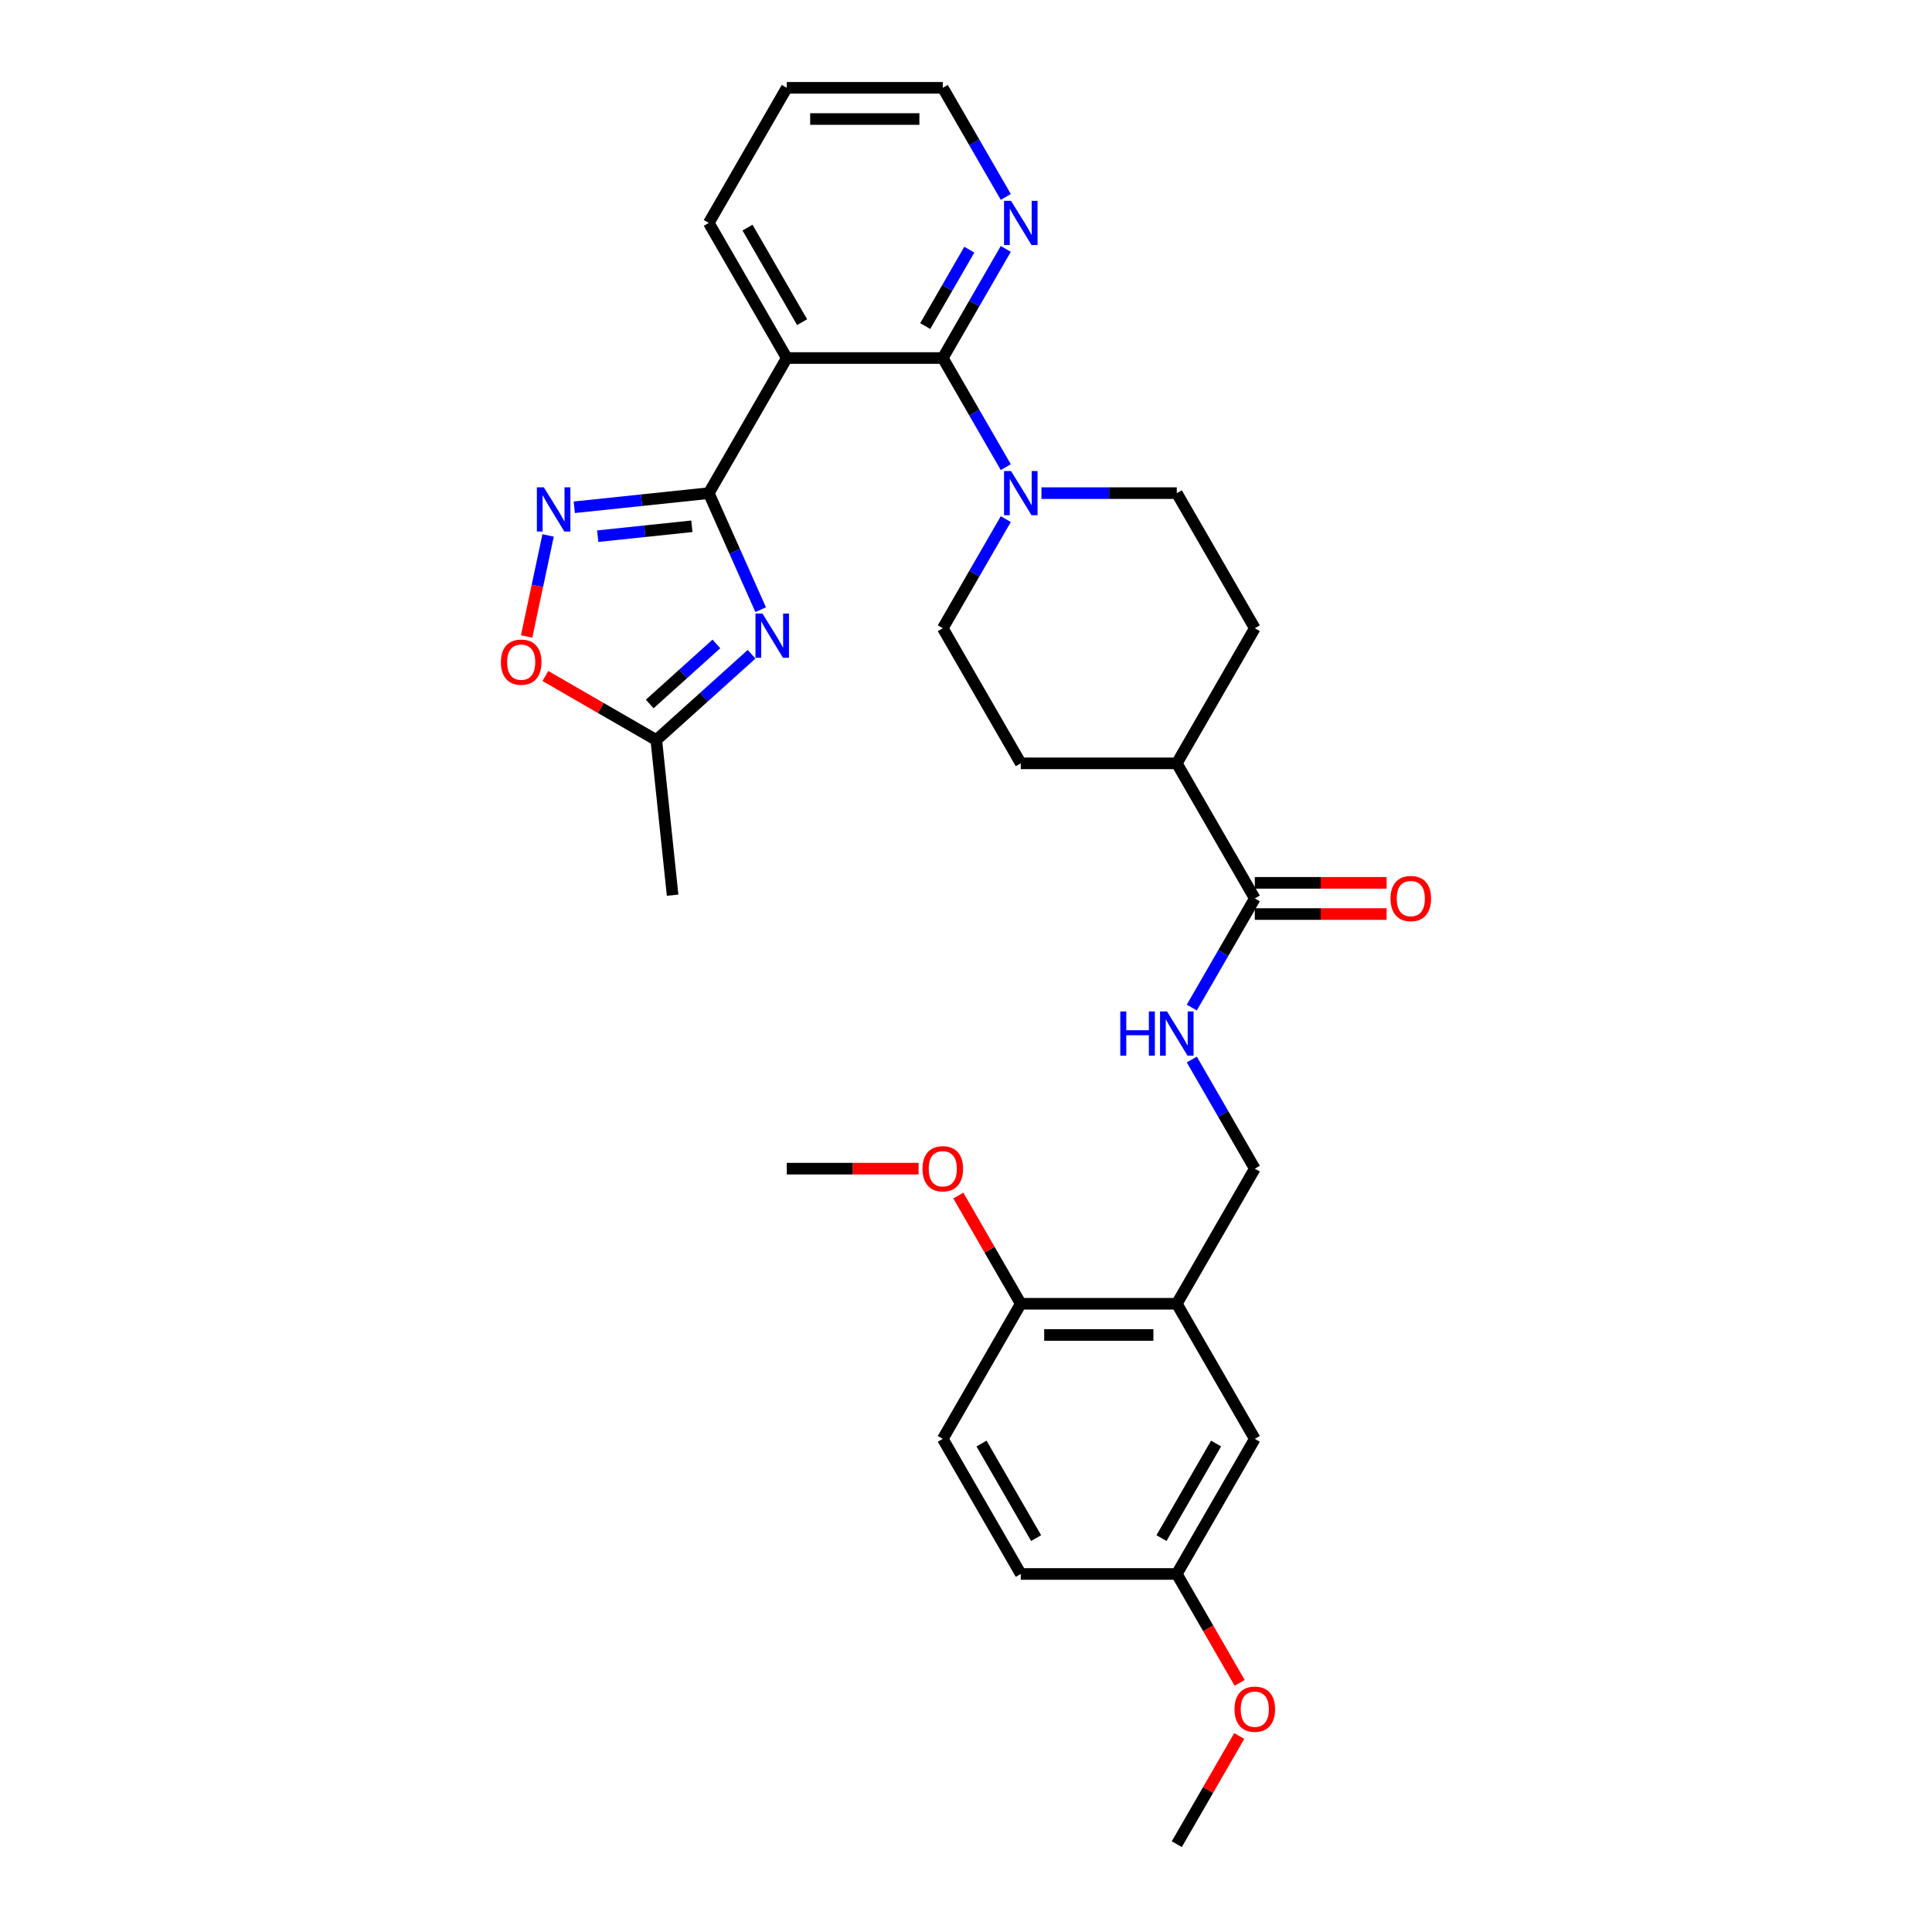<?xml version='1.0' encoding='iso-8859-1'?>
<svg version='1.1' baseProfile='full'
              xmlns='http://www.w3.org/2000/svg'
                      xmlns:rdkit='http://www.rdkit.org/xml'
                      xmlns:xlink='http://www.w3.org/1999/xlink'
                  xml:space='preserve'
width='1000px' height='1000px' viewBox='0 0 1000 1000'>
<!-- END OF HEADER -->
<rect style='opacity:1.0;fill:#FFFFFF;stroke:none' width='1000' height='1000' x='0' y='0'> </rect>
<path class='bond-0' d='M 366.864,255.245 L 380.29,285.402' style='fill:none;fill-rule:evenodd;stroke:#000000;stroke-width:6px;stroke-linecap:butt;stroke-linejoin:miter;stroke-opacity:1' />
<path class='bond-0' d='M 380.29,285.402 L 393.717,315.559' style='fill:none;fill-rule:evenodd;stroke:#0000FF;stroke-width:6px;stroke-linecap:butt;stroke-linejoin:miter;stroke-opacity:1' />
<path class='bond-1' d='M 366.864,255.245 L 407.238,185.315' style='fill:none;fill-rule:evenodd;stroke:#000000;stroke-width:6px;stroke-linecap:butt;stroke-linejoin:miter;stroke-opacity:1' />
<path class='bond-3' d='M 366.864,255.245 L 332.056,258.903' style='fill:none;fill-rule:evenodd;stroke:#000000;stroke-width:6px;stroke-linecap:butt;stroke-linejoin:miter;stroke-opacity:1' />
<path class='bond-3' d='M 332.056,258.903 L 297.249,262.562' style='fill:none;fill-rule:evenodd;stroke:#0000FF;stroke-width:6px;stroke-linecap:butt;stroke-linejoin:miter;stroke-opacity:1' />
<path class='bond-3' d='M 358.109,272.403 L 333.744,274.964' style='fill:none;fill-rule:evenodd;stroke:#000000;stroke-width:6px;stroke-linecap:butt;stroke-linejoin:miter;stroke-opacity:1' />
<path class='bond-3' d='M 333.744,274.964 L 309.379,277.525' style='fill:none;fill-rule:evenodd;stroke:#0000FF;stroke-width:6px;stroke-linecap:butt;stroke-linejoin:miter;stroke-opacity:1' />
<path class='bond-5' d='M 389.016,338.638 L 364.357,360.841' style='fill:none;fill-rule:evenodd;stroke:#0000FF;stroke-width:6px;stroke-linecap:butt;stroke-linejoin:miter;stroke-opacity:1' />
<path class='bond-5' d='M 364.357,360.841 L 339.699,383.043' style='fill:none;fill-rule:evenodd;stroke:#000000;stroke-width:6px;stroke-linecap:butt;stroke-linejoin:miter;stroke-opacity:1' />
<path class='bond-5' d='M 370.812,333.297 L 353.551,348.839' style='fill:none;fill-rule:evenodd;stroke:#0000FF;stroke-width:6px;stroke-linecap:butt;stroke-linejoin:miter;stroke-opacity:1' />
<path class='bond-5' d='M 353.551,348.839 L 336.29,364.381' style='fill:none;fill-rule:evenodd;stroke:#000000;stroke-width:6px;stroke-linecap:butt;stroke-linejoin:miter;stroke-opacity:1' />
<path class='bond-2' d='M 407.238,185.315 L 487.986,185.315' style='fill:none;fill-rule:evenodd;stroke:#000000;stroke-width:6px;stroke-linecap:butt;stroke-linejoin:miter;stroke-opacity:1' />
<path class='bond-22' d='M 407.238,185.315 L 366.864,115.385' style='fill:none;fill-rule:evenodd;stroke:#000000;stroke-width:6px;stroke-linecap:butt;stroke-linejoin:miter;stroke-opacity:1' />
<path class='bond-22' d='M 415.168,166.75 L 386.906,117.799' style='fill:none;fill-rule:evenodd;stroke:#000000;stroke-width:6px;stroke-linecap:butt;stroke-linejoin:miter;stroke-opacity:1' />
<path class='bond-4' d='M 487.986,185.315 L 504.29,213.553' style='fill:none;fill-rule:evenodd;stroke:#000000;stroke-width:6px;stroke-linecap:butt;stroke-linejoin:miter;stroke-opacity:1' />
<path class='bond-4' d='M 504.29,213.553 L 520.593,241.792' style='fill:none;fill-rule:evenodd;stroke:#0000FF;stroke-width:6px;stroke-linecap:butt;stroke-linejoin:miter;stroke-opacity:1' />
<path class='bond-10' d='M 487.986,185.315 L 504.29,157.076' style='fill:none;fill-rule:evenodd;stroke:#000000;stroke-width:6px;stroke-linecap:butt;stroke-linejoin:miter;stroke-opacity:1' />
<path class='bond-10' d='M 504.29,157.076 L 520.593,128.837' style='fill:none;fill-rule:evenodd;stroke:#0000FF;stroke-width:6px;stroke-linecap:butt;stroke-linejoin:miter;stroke-opacity:1' />
<path class='bond-10' d='M 478.891,168.768 L 490.304,149.001' style='fill:none;fill-rule:evenodd;stroke:#000000;stroke-width:6px;stroke-linecap:butt;stroke-linejoin:miter;stroke-opacity:1' />
<path class='bond-10' d='M 490.304,149.001 L 501.716,129.234' style='fill:none;fill-rule:evenodd;stroke:#0000FF;stroke-width:6px;stroke-linecap:butt;stroke-linejoin:miter;stroke-opacity:1' />
<path class='bond-6' d='M 283.698,277.138 L 278.141,303.284' style='fill:none;fill-rule:evenodd;stroke:#0000FF;stroke-width:6px;stroke-linecap:butt;stroke-linejoin:miter;stroke-opacity:1' />
<path class='bond-6' d='M 278.141,303.284 L 272.583,329.431' style='fill:none;fill-rule:evenodd;stroke:#FF0000;stroke-width:6px;stroke-linecap:butt;stroke-linejoin:miter;stroke-opacity:1' />
<path class='bond-14' d='M 520.593,268.697 L 504.29,296.936' style='fill:none;fill-rule:evenodd;stroke:#0000FF;stroke-width:6px;stroke-linecap:butt;stroke-linejoin:miter;stroke-opacity:1' />
<path class='bond-14' d='M 504.29,296.936 L 487.986,325.175' style='fill:none;fill-rule:evenodd;stroke:#000000;stroke-width:6px;stroke-linecap:butt;stroke-linejoin:miter;stroke-opacity:1' />
<path class='bond-15' d='M 539.051,255.245 L 574.08,255.245' style='fill:none;fill-rule:evenodd;stroke:#0000FF;stroke-width:6px;stroke-linecap:butt;stroke-linejoin:miter;stroke-opacity:1' />
<path class='bond-15' d='M 574.08,255.245 L 609.108,255.245' style='fill:none;fill-rule:evenodd;stroke:#000000;stroke-width:6px;stroke-linecap:butt;stroke-linejoin:miter;stroke-opacity:1' />
<path class='bond-26' d='M 339.699,383.043 L 348.14,463.349' style='fill:none;fill-rule:evenodd;stroke:#000000;stroke-width:6px;stroke-linecap:butt;stroke-linejoin:miter;stroke-opacity:1' />
<path class='bond-31' d='M 339.699,383.043 L 310.992,366.469' style='fill:none;fill-rule:evenodd;stroke:#000000;stroke-width:6px;stroke-linecap:butt;stroke-linejoin:miter;stroke-opacity:1' />
<path class='bond-31' d='M 310.992,366.469 L 282.285,349.895' style='fill:none;fill-rule:evenodd;stroke:#FF0000;stroke-width:6px;stroke-linecap:butt;stroke-linejoin:miter;stroke-opacity:1' />
<path class='bond-7' d='M 649.483,465.035 L 609.108,395.105' style='fill:none;fill-rule:evenodd;stroke:#000000;stroke-width:6px;stroke-linecap:butt;stroke-linejoin:miter;stroke-opacity:1' />
<path class='bond-9' d='M 649.483,465.035 L 633.179,493.274' style='fill:none;fill-rule:evenodd;stroke:#000000;stroke-width:6px;stroke-linecap:butt;stroke-linejoin:miter;stroke-opacity:1' />
<path class='bond-9' d='M 633.179,493.274 L 616.875,521.512' style='fill:none;fill-rule:evenodd;stroke:#0000FF;stroke-width:6px;stroke-linecap:butt;stroke-linejoin:miter;stroke-opacity:1' />
<path class='bond-17' d='M 649.483,473.11 L 683.599,473.11' style='fill:none;fill-rule:evenodd;stroke:#000000;stroke-width:6px;stroke-linecap:butt;stroke-linejoin:miter;stroke-opacity:1' />
<path class='bond-17' d='M 683.599,473.11 L 717.715,473.11' style='fill:none;fill-rule:evenodd;stroke:#FF0000;stroke-width:6px;stroke-linecap:butt;stroke-linejoin:miter;stroke-opacity:1' />
<path class='bond-17' d='M 649.483,456.96 L 683.599,456.96' style='fill:none;fill-rule:evenodd;stroke:#000000;stroke-width:6px;stroke-linecap:butt;stroke-linejoin:miter;stroke-opacity:1' />
<path class='bond-17' d='M 683.599,456.96 L 717.715,456.96' style='fill:none;fill-rule:evenodd;stroke:#FF0000;stroke-width:6px;stroke-linecap:butt;stroke-linejoin:miter;stroke-opacity:1' />
<path class='bond-8' d='M 609.108,674.825 L 649.483,604.895' style='fill:none;fill-rule:evenodd;stroke:#000000;stroke-width:6px;stroke-linecap:butt;stroke-linejoin:miter;stroke-opacity:1' />
<path class='bond-12' d='M 609.108,674.825 L 528.36,674.825' style='fill:none;fill-rule:evenodd;stroke:#000000;stroke-width:6px;stroke-linecap:butt;stroke-linejoin:miter;stroke-opacity:1' />
<path class='bond-12' d='M 596.996,690.975 L 540.472,690.975' style='fill:none;fill-rule:evenodd;stroke:#000000;stroke-width:6px;stroke-linecap:butt;stroke-linejoin:miter;stroke-opacity:1' />
<path class='bond-16' d='M 609.108,674.825 L 649.483,744.755' style='fill:none;fill-rule:evenodd;stroke:#000000;stroke-width:6px;stroke-linecap:butt;stroke-linejoin:miter;stroke-opacity:1' />
<path class='bond-11' d='M 616.875,548.418 L 633.179,576.656' style='fill:none;fill-rule:evenodd;stroke:#0000FF;stroke-width:6px;stroke-linecap:butt;stroke-linejoin:miter;stroke-opacity:1' />
<path class='bond-11' d='M 633.179,576.656 L 649.483,604.895' style='fill:none;fill-rule:evenodd;stroke:#000000;stroke-width:6px;stroke-linecap:butt;stroke-linejoin:miter;stroke-opacity:1' />
<path class='bond-32' d='M 520.593,101.932 L 504.29,73.693' style='fill:none;fill-rule:evenodd;stroke:#0000FF;stroke-width:6px;stroke-linecap:butt;stroke-linejoin:miter;stroke-opacity:1' />
<path class='bond-32' d='M 504.29,73.693 L 487.986,45.455' style='fill:none;fill-rule:evenodd;stroke:#000000;stroke-width:6px;stroke-linecap:butt;stroke-linejoin:miter;stroke-opacity:1' />
<path class='bond-20' d='M 528.36,674.825 L 487.986,744.755' style='fill:none;fill-rule:evenodd;stroke:#000000;stroke-width:6px;stroke-linecap:butt;stroke-linejoin:miter;stroke-opacity:1' />
<path class='bond-24' d='M 528.36,674.825 L 512.196,646.829' style='fill:none;fill-rule:evenodd;stroke:#000000;stroke-width:6px;stroke-linecap:butt;stroke-linejoin:miter;stroke-opacity:1' />
<path class='bond-24' d='M 512.196,646.829 L 496.033,618.832' style='fill:none;fill-rule:evenodd;stroke:#FF0000;stroke-width:6px;stroke-linecap:butt;stroke-linejoin:miter;stroke-opacity:1' />
<path class='bond-13' d='M 609.108,395.105 L 649.483,325.175' style='fill:none;fill-rule:evenodd;stroke:#000000;stroke-width:6px;stroke-linecap:butt;stroke-linejoin:miter;stroke-opacity:1' />
<path class='bond-33' d='M 609.108,395.105 L 528.36,395.105' style='fill:none;fill-rule:evenodd;stroke:#000000;stroke-width:6px;stroke-linecap:butt;stroke-linejoin:miter;stroke-opacity:1' />
<path class='bond-18' d='M 487.986,325.175 L 528.36,395.105' style='fill:none;fill-rule:evenodd;stroke:#000000;stroke-width:6px;stroke-linecap:butt;stroke-linejoin:miter;stroke-opacity:1' />
<path class='bond-19' d='M 609.108,255.245 L 649.483,325.175' style='fill:none;fill-rule:evenodd;stroke:#000000;stroke-width:6px;stroke-linecap:butt;stroke-linejoin:miter;stroke-opacity:1' />
<path class='bond-21' d='M 649.483,744.755 L 609.108,814.685' style='fill:none;fill-rule:evenodd;stroke:#000000;stroke-width:6px;stroke-linecap:butt;stroke-linejoin:miter;stroke-opacity:1' />
<path class='bond-21' d='M 629.44,747.17 L 601.179,796.121' style='fill:none;fill-rule:evenodd;stroke:#000000;stroke-width:6px;stroke-linecap:butt;stroke-linejoin:miter;stroke-opacity:1' />
<path class='bond-34' d='M 487.986,744.755 L 528.36,814.685' style='fill:none;fill-rule:evenodd;stroke:#000000;stroke-width:6px;stroke-linecap:butt;stroke-linejoin:miter;stroke-opacity:1' />
<path class='bond-34' d='M 508.028,747.17 L 536.29,796.121' style='fill:none;fill-rule:evenodd;stroke:#000000;stroke-width:6px;stroke-linecap:butt;stroke-linejoin:miter;stroke-opacity:1' />
<path class='bond-23' d='M 609.108,814.685 L 528.36,814.685' style='fill:none;fill-rule:evenodd;stroke:#000000;stroke-width:6px;stroke-linecap:butt;stroke-linejoin:miter;stroke-opacity:1' />
<path class='bond-25' d='M 609.108,814.685 L 625.375,842.859' style='fill:none;fill-rule:evenodd;stroke:#000000;stroke-width:6px;stroke-linecap:butt;stroke-linejoin:miter;stroke-opacity:1' />
<path class='bond-25' d='M 625.375,842.859 L 641.641,871.034' style='fill:none;fill-rule:evenodd;stroke:#FF0000;stroke-width:6px;stroke-linecap:butt;stroke-linejoin:miter;stroke-opacity:1' />
<path class='bond-30' d='M 366.864,115.385 L 407.238,45.455' style='fill:none;fill-rule:evenodd;stroke:#000000;stroke-width:6px;stroke-linecap:butt;stroke-linejoin:miter;stroke-opacity:1' />
<path class='bond-28' d='M 475.47,604.895 L 441.354,604.895' style='fill:none;fill-rule:evenodd;stroke:#FF0000;stroke-width:6px;stroke-linecap:butt;stroke-linejoin:miter;stroke-opacity:1' />
<path class='bond-28' d='M 441.354,604.895 L 407.238,604.895' style='fill:none;fill-rule:evenodd;stroke:#000000;stroke-width:6px;stroke-linecap:butt;stroke-linejoin:miter;stroke-opacity:1' />
<path class='bond-29' d='M 641.436,898.553 L 625.272,926.549' style='fill:none;fill-rule:evenodd;stroke:#FF0000;stroke-width:6px;stroke-linecap:butt;stroke-linejoin:miter;stroke-opacity:1' />
<path class='bond-29' d='M 625.272,926.549 L 609.108,954.545' style='fill:none;fill-rule:evenodd;stroke:#000000;stroke-width:6px;stroke-linecap:butt;stroke-linejoin:miter;stroke-opacity:1' />
<path class='bond-27' d='M 487.986,45.455 L 407.238,45.455' style='fill:none;fill-rule:evenodd;stroke:#000000;stroke-width:6px;stroke-linecap:butt;stroke-linejoin:miter;stroke-opacity:1' />
<path class='bond-27' d='M 475.874,61.604 L 419.35,61.604' style='fill:none;fill-rule:evenodd;stroke:#000000;stroke-width:6px;stroke-linecap:butt;stroke-linejoin:miter;stroke-opacity:1' />
<path  class='atom-1' d='M 394.652 317.578
L 402.145 329.69
Q 402.888 330.885, 404.083 333.049
Q 405.278 335.213, 405.343 335.343
L 405.343 317.578
L 408.379 317.578
L 408.379 340.446
L 405.246 340.446
L 397.204 327.203
Q 396.267 325.653, 395.266 323.876
Q 394.297 322.1, 394.006 321.551
L 394.006 340.446
L 391.035 340.446
L 391.035 317.578
L 394.652 317.578
' fill='#0000FF'/>
<path  class='atom-4' d='M 281.503 252.251
L 288.996 264.364
Q 289.739 265.559, 290.934 267.723
Q 292.129 269.887, 292.194 270.016
L 292.194 252.251
L 295.23 252.251
L 295.23 275.119
L 292.097 275.119
L 284.054 261.876
Q 283.118 260.326, 282.116 258.55
Q 281.148 256.773, 280.857 256.224
L 280.857 275.119
L 277.885 275.119
L 277.885 252.251
L 281.503 252.251
' fill='#0000FF'/>
<path  class='atom-5' d='M 523.305 243.811
L 530.799 255.923
Q 531.542 257.118, 532.737 259.282
Q 533.932 261.446, 533.996 261.575
L 533.996 243.811
L 537.033 243.811
L 537.033 266.679
L 533.899 266.679
L 525.857 253.436
Q 524.92 251.886, 523.919 250.109
Q 522.95 248.333, 522.659 247.784
L 522.659 266.679
L 519.688 266.679
L 519.688 243.811
L 523.305 243.811
' fill='#0000FF'/>
<path  class='atom-7' d='M 259.272 342.734
Q 259.272 337.243, 261.985 334.174
Q 264.698 331.106, 269.769 331.106
Q 274.84 331.106, 277.553 334.174
Q 280.266 337.243, 280.266 342.734
Q 280.266 348.289, 277.521 351.454
Q 274.776 354.587, 269.769 354.587
Q 264.73 354.587, 261.985 351.454
Q 259.272 348.321, 259.272 342.734
M 269.769 352.003
Q 273.257 352.003, 275.131 349.678
Q 277.036 347.32, 277.036 342.734
Q 277.036 338.244, 275.131 335.983
Q 273.257 333.69, 269.769 333.69
Q 266.281 333.69, 264.375 335.951
Q 262.502 338.212, 262.502 342.734
Q 262.502 347.352, 264.375 349.678
Q 266.281 352.003, 269.769 352.003
' fill='#FF0000'/>
<path  class='atom-10' d='M 579.861 523.531
L 582.962 523.531
L 582.962 533.253
L 594.654 533.253
L 594.654 523.531
L 597.755 523.531
L 597.755 546.399
L 594.654 546.399
L 594.654 535.837
L 582.962 535.837
L 582.962 546.399
L 579.861 546.399
L 579.861 523.531
' fill='#0000FF'/>
<path  class='atom-10' d='M 604.054 523.531
L 611.547 535.643
Q 612.29 536.838, 613.485 539.002
Q 614.68 541.167, 614.745 541.296
L 614.745 523.531
L 617.781 523.531
L 617.781 546.399
L 614.648 546.399
L 606.605 533.156
Q 605.669 531.606, 604.667 529.829
Q 603.698 528.053, 603.408 527.504
L 603.408 546.399
L 600.436 546.399
L 600.436 523.531
L 604.054 523.531
' fill='#0000FF'/>
<path  class='atom-11' d='M 523.305 103.951
L 530.799 116.063
Q 531.542 117.258, 532.737 119.422
Q 533.932 121.586, 533.996 121.715
L 533.996 103.951
L 537.033 103.951
L 537.033 126.819
L 533.899 126.819
L 525.857 113.576
Q 524.92 112.025, 523.919 110.249
Q 522.95 108.473, 522.659 107.923
L 522.659 126.819
L 519.688 126.819
L 519.688 103.951
L 523.305 103.951
' fill='#0000FF'/>
<path  class='atom-18' d='M 719.734 465.1
Q 719.734 459.609, 722.447 456.54
Q 725.16 453.472, 730.231 453.472
Q 735.302 453.472, 738.015 456.54
Q 740.728 459.609, 740.728 465.1
Q 740.728 470.655, 737.983 473.82
Q 735.237 476.953, 730.231 476.953
Q 725.192 476.953, 722.447 473.82
Q 719.734 470.687, 719.734 465.1
M 730.231 474.369
Q 733.719 474.369, 735.593 472.044
Q 737.498 469.686, 737.498 465.1
Q 737.498 460.61, 735.593 458.349
Q 733.719 456.056, 730.231 456.056
Q 726.743 456.056, 724.837 458.317
Q 722.964 460.578, 722.964 465.1
Q 722.964 469.718, 724.837 472.044
Q 726.743 474.369, 730.231 474.369
' fill='#FF0000'/>
<path  class='atom-25' d='M 477.489 604.96
Q 477.489 599.469, 480.202 596.4
Q 482.915 593.332, 487.986 593.332
Q 493.057 593.332, 495.77 596.4
Q 498.483 599.469, 498.483 604.96
Q 498.483 610.515, 495.738 613.681
Q 492.992 616.814, 487.986 616.814
Q 482.947 616.814, 480.202 613.681
Q 477.489 610.547, 477.489 604.96
M 487.986 614.23
Q 491.474 614.23, 493.348 611.904
Q 495.253 609.546, 495.253 604.96
Q 495.253 600.47, 493.348 598.209
Q 491.474 595.916, 487.986 595.916
Q 484.498 595.916, 482.592 598.177
Q 480.719 600.438, 480.719 604.96
Q 480.719 609.579, 482.592 611.904
Q 484.498 614.23, 487.986 614.23
' fill='#FF0000'/>
<path  class='atom-26' d='M 638.985 884.68
Q 638.985 879.189, 641.698 876.121
Q 644.412 873.052, 649.483 873.052
Q 654.554 873.052, 657.267 876.121
Q 659.98 879.189, 659.98 884.68
Q 659.98 890.235, 657.234 893.401
Q 654.489 896.534, 649.483 896.534
Q 644.444 896.534, 641.698 893.401
Q 638.985 890.268, 638.985 884.68
M 649.483 893.95
Q 652.971 893.95, 654.844 891.624
Q 656.75 889.266, 656.75 884.68
Q 656.75 880.19, 654.844 877.929
Q 652.971 875.636, 649.483 875.636
Q 645.994 875.636, 644.089 877.897
Q 642.215 880.158, 642.215 884.68
Q 642.215 889.299, 644.089 891.624
Q 645.994 893.95, 649.483 893.95
' fill='#FF0000'/>
</svg>
